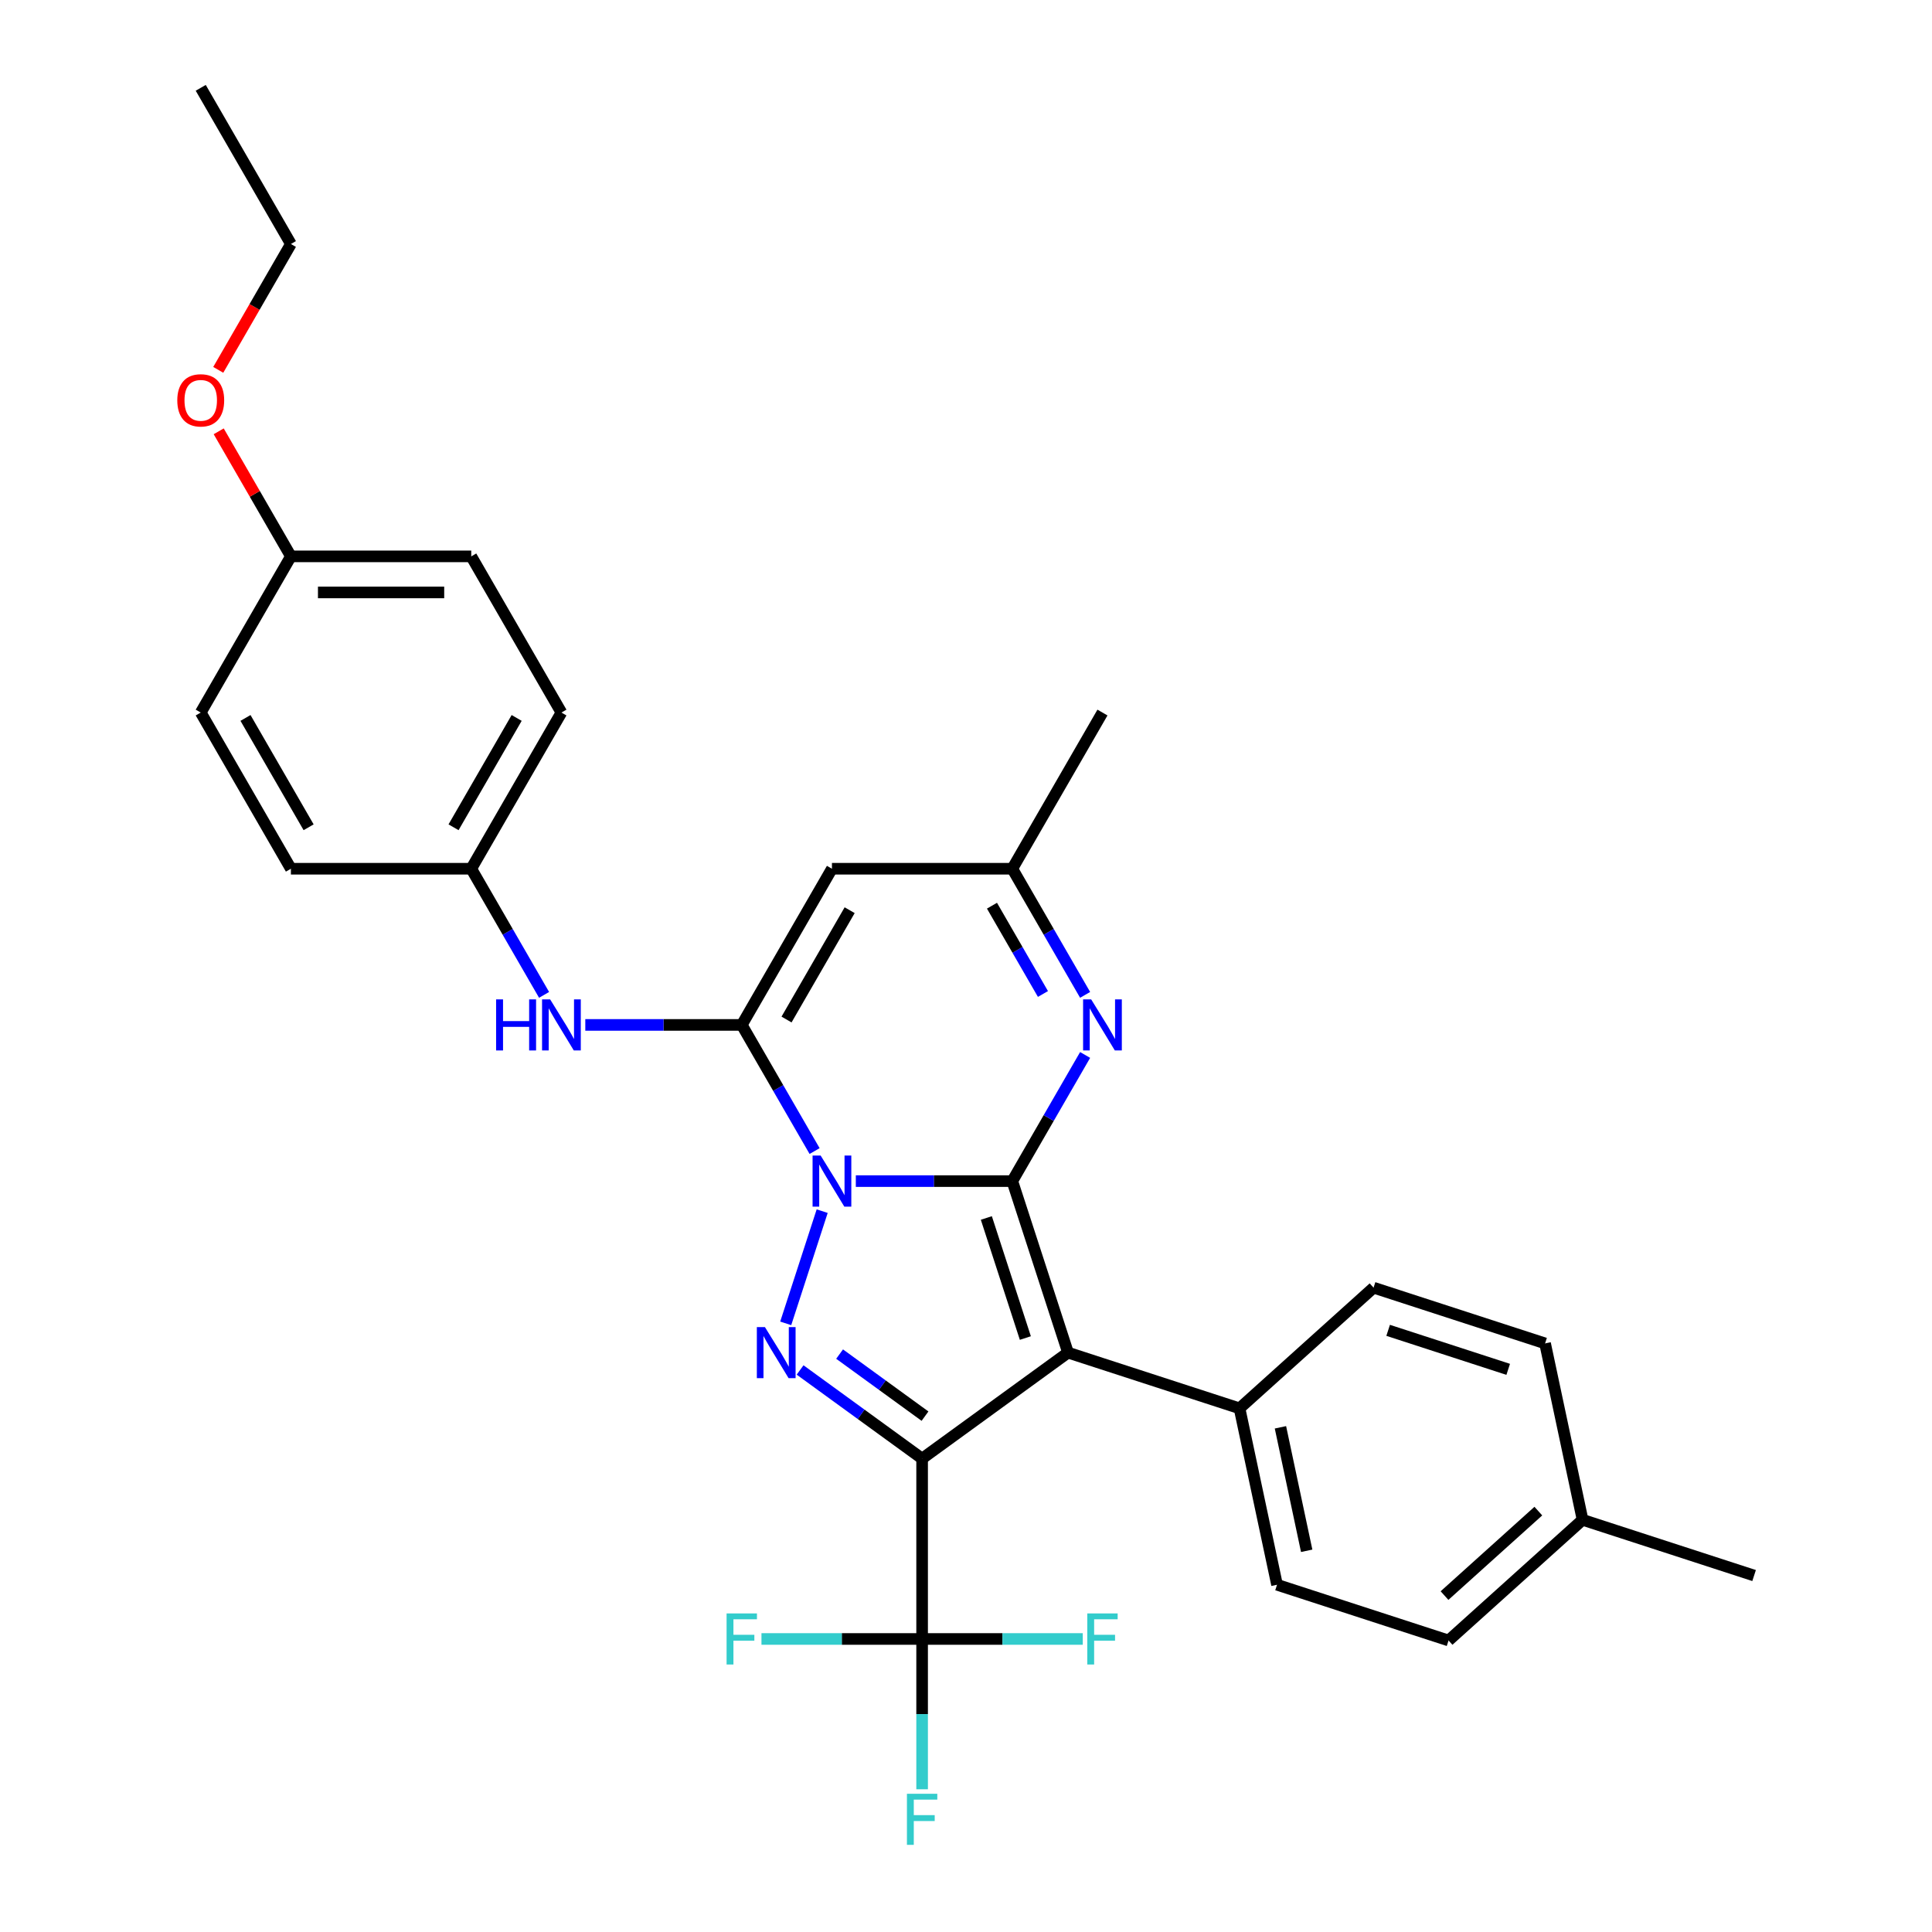 <?xml version='1.0' encoding='iso-8859-1'?>
<svg version='1.1' baseProfile='full'
              xmlns='http://www.w3.org/2000/svg'
                      xmlns:rdkit='http://www.rdkit.org/xml'
                      xmlns:xlink='http://www.w3.org/1999/xlink'
                  xml:space='preserve'
width='1000px' height='1000px' viewBox='0 0 1000 1000'>
<!-- END OF HEADER -->
<rect style='opacity:1.0;fill:#FFFFFF;stroke:none' width='1000' height='1000' x='0' y='0'> </rect>
<path class='bond-0' d='M 442.972,611.337 L 483.465,611.337' style='fill:none;fill-rule:evenodd;stroke:#0000FF;stroke-width:6px;stroke-linecap:butt;stroke-linejoin:miter;stroke-opacity:1' />
<path class='bond-0' d='M 483.465,611.337 L 523.959,611.337' style='fill:none;fill-rule:evenodd;stroke:#000000;stroke-width:6px;stroke-linecap:butt;stroke-linejoin:miter;stroke-opacity:1' />
<path class='bond-3' d='M 425.56,626.889 L 406.687,684.972' style='fill:none;fill-rule:evenodd;stroke:#0000FF;stroke-width:6px;stroke-linecap:butt;stroke-linejoin:miter;stroke-opacity:1' />
<path class='bond-4' d='M 421.634,595.786 L 402.787,563.141' style='fill:none;fill-rule:evenodd;stroke:#0000FF;stroke-width:6px;stroke-linecap:butt;stroke-linejoin:miter;stroke-opacity:1' />
<path class='bond-4' d='M 402.787,563.141 L 383.939,530.497' style='fill:none;fill-rule:evenodd;stroke:#000000;stroke-width:6px;stroke-linecap:butt;stroke-linejoin:miter;stroke-opacity:1' />
<path class='bond-2' d='M 523.959,611.337 L 552.805,700.115' style='fill:none;fill-rule:evenodd;stroke:#000000;stroke-width:6px;stroke-linecap:butt;stroke-linejoin:miter;stroke-opacity:1' />
<path class='bond-2' d='M 510.53,630.423 L 530.722,692.567' style='fill:none;fill-rule:evenodd;stroke:#000000;stroke-width:6px;stroke-linecap:butt;stroke-linejoin:miter;stroke-opacity:1' />
<path class='bond-5' d='M 523.959,611.337 L 542.806,578.693' style='fill:none;fill-rule:evenodd;stroke:#000000;stroke-width:6px;stroke-linecap:butt;stroke-linejoin:miter;stroke-opacity:1' />
<path class='bond-5' d='M 542.806,578.693 L 561.654,546.048' style='fill:none;fill-rule:evenodd;stroke:#0000FF;stroke-width:6px;stroke-linecap:butt;stroke-linejoin:miter;stroke-opacity:1' />
<path class='bond-1' d='M 477.286,754.982 L 445.706,732.038' style='fill:none;fill-rule:evenodd;stroke:#000000;stroke-width:6px;stroke-linecap:butt;stroke-linejoin:miter;stroke-opacity:1' />
<path class='bond-1' d='M 445.706,732.038 L 414.126,709.094' style='fill:none;fill-rule:evenodd;stroke:#0000FF;stroke-width:6px;stroke-linecap:butt;stroke-linejoin:miter;stroke-opacity:1' />
<path class='bond-1' d='M 478.785,732.995 L 456.68,716.935' style='fill:none;fill-rule:evenodd;stroke:#000000;stroke-width:6px;stroke-linecap:butt;stroke-linejoin:miter;stroke-opacity:1' />
<path class='bond-1' d='M 456.68,716.935 L 434.574,700.874' style='fill:none;fill-rule:evenodd;stroke:#0000FF;stroke-width:6px;stroke-linecap:butt;stroke-linejoin:miter;stroke-opacity:1' />
<path class='bond-6' d='M 477.286,754.982 L 477.286,848.329' style='fill:none;fill-rule:evenodd;stroke:#000000;stroke-width:6px;stroke-linecap:butt;stroke-linejoin:miter;stroke-opacity:1' />
<path class='bond-30' d='M 477.286,754.982 L 552.805,700.115' style='fill:none;fill-rule:evenodd;stroke:#000000;stroke-width:6px;stroke-linecap:butt;stroke-linejoin:miter;stroke-opacity:1' />
<path class='bond-10' d='M 552.805,700.115 L 641.582,728.96' style='fill:none;fill-rule:evenodd;stroke:#000000;stroke-width:6px;stroke-linecap:butt;stroke-linejoin:miter;stroke-opacity:1' />
<path class='bond-7' d='M 383.939,530.497 L 430.613,449.656' style='fill:none;fill-rule:evenodd;stroke:#000000;stroke-width:6px;stroke-linecap:butt;stroke-linejoin:miter;stroke-opacity:1' />
<path class='bond-7' d='M 407.109,527.705 L 439.78,471.117' style='fill:none;fill-rule:evenodd;stroke:#000000;stroke-width:6px;stroke-linecap:butt;stroke-linejoin:miter;stroke-opacity:1' />
<path class='bond-9' d='M 383.939,530.497 L 343.446,530.497' style='fill:none;fill-rule:evenodd;stroke:#000000;stroke-width:6px;stroke-linecap:butt;stroke-linejoin:miter;stroke-opacity:1' />
<path class='bond-9' d='M 343.446,530.497 L 302.952,530.497' style='fill:none;fill-rule:evenodd;stroke:#0000FF;stroke-width:6px;stroke-linecap:butt;stroke-linejoin:miter;stroke-opacity:1' />
<path class='bond-31' d='M 561.654,514.945 L 542.806,482.301' style='fill:none;fill-rule:evenodd;stroke:#0000FF;stroke-width:6px;stroke-linecap:butt;stroke-linejoin:miter;stroke-opacity:1' />
<path class='bond-31' d='M 542.806,482.301 L 523.959,449.656' style='fill:none;fill-rule:evenodd;stroke:#000000;stroke-width:6px;stroke-linecap:butt;stroke-linejoin:miter;stroke-opacity:1' />
<path class='bond-31' d='M 539.831,514.487 L 526.638,491.635' style='fill:none;fill-rule:evenodd;stroke:#0000FF;stroke-width:6px;stroke-linecap:butt;stroke-linejoin:miter;stroke-opacity:1' />
<path class='bond-31' d='M 526.638,491.635 L 513.445,468.784' style='fill:none;fill-rule:evenodd;stroke:#000000;stroke-width:6px;stroke-linecap:butt;stroke-linejoin:miter;stroke-opacity:1' />
<path class='bond-11' d='M 477.286,848.329 L 477.286,887.226' style='fill:none;fill-rule:evenodd;stroke:#000000;stroke-width:6px;stroke-linecap:butt;stroke-linejoin:miter;stroke-opacity:1' />
<path class='bond-11' d='M 477.286,887.226 L 477.286,926.124' style='fill:none;fill-rule:evenodd;stroke:#33CCCC;stroke-width:6px;stroke-linecap:butt;stroke-linejoin:miter;stroke-opacity:1' />
<path class='bond-12' d='M 477.286,848.329 L 435.709,848.329' style='fill:none;fill-rule:evenodd;stroke:#000000;stroke-width:6px;stroke-linecap:butt;stroke-linejoin:miter;stroke-opacity:1' />
<path class='bond-12' d='M 435.709,848.329 L 394.133,848.329' style='fill:none;fill-rule:evenodd;stroke:#33CCCC;stroke-width:6px;stroke-linecap:butt;stroke-linejoin:miter;stroke-opacity:1' />
<path class='bond-13' d='M 477.286,848.329 L 518.862,848.329' style='fill:none;fill-rule:evenodd;stroke:#000000;stroke-width:6px;stroke-linecap:butt;stroke-linejoin:miter;stroke-opacity:1' />
<path class='bond-13' d='M 518.862,848.329 L 560.439,848.329' style='fill:none;fill-rule:evenodd;stroke:#33CCCC;stroke-width:6px;stroke-linecap:butt;stroke-linejoin:miter;stroke-opacity:1' />
<path class='bond-8' d='M 430.613,449.656 L 523.959,449.656' style='fill:none;fill-rule:evenodd;stroke:#000000;stroke-width:6px;stroke-linecap:butt;stroke-linejoin:miter;stroke-opacity:1' />
<path class='bond-26' d='M 523.959,449.656 L 570.632,368.816' style='fill:none;fill-rule:evenodd;stroke:#000000;stroke-width:6px;stroke-linecap:butt;stroke-linejoin:miter;stroke-opacity:1' />
<path class='bond-16' d='M 281.614,514.945 L 262.767,482.301' style='fill:none;fill-rule:evenodd;stroke:#0000FF;stroke-width:6px;stroke-linecap:butt;stroke-linejoin:miter;stroke-opacity:1' />
<path class='bond-16' d='M 262.767,482.301 L 243.92,449.656' style='fill:none;fill-rule:evenodd;stroke:#000000;stroke-width:6px;stroke-linecap:butt;stroke-linejoin:miter;stroke-opacity:1' />
<path class='bond-14' d='M 641.582,728.96 L 660.99,820.267' style='fill:none;fill-rule:evenodd;stroke:#000000;stroke-width:6px;stroke-linecap:butt;stroke-linejoin:miter;stroke-opacity:1' />
<path class='bond-14' d='M 662.755,738.775 L 676.34,802.689' style='fill:none;fill-rule:evenodd;stroke:#000000;stroke-width:6px;stroke-linecap:butt;stroke-linejoin:miter;stroke-opacity:1' />
<path class='bond-15' d='M 641.582,728.96 L 710.952,666.499' style='fill:none;fill-rule:evenodd;stroke:#000000;stroke-width:6px;stroke-linecap:butt;stroke-linejoin:miter;stroke-opacity:1' />
<path class='bond-19' d='M 660.99,820.267 L 749.768,849.113' style='fill:none;fill-rule:evenodd;stroke:#000000;stroke-width:6px;stroke-linecap:butt;stroke-linejoin:miter;stroke-opacity:1' />
<path class='bond-18' d='M 710.952,666.499 L 799.73,695.345' style='fill:none;fill-rule:evenodd;stroke:#000000;stroke-width:6px;stroke-linecap:butt;stroke-linejoin:miter;stroke-opacity:1' />
<path class='bond-18' d='M 718.5,688.582 L 780.644,708.774' style='fill:none;fill-rule:evenodd;stroke:#000000;stroke-width:6px;stroke-linecap:butt;stroke-linejoin:miter;stroke-opacity:1' />
<path class='bond-21' d='M 243.92,449.656 L 150.573,449.656' style='fill:none;fill-rule:evenodd;stroke:#000000;stroke-width:6px;stroke-linecap:butt;stroke-linejoin:miter;stroke-opacity:1' />
<path class='bond-22' d='M 243.92,449.656 L 290.593,368.816' style='fill:none;fill-rule:evenodd;stroke:#000000;stroke-width:6px;stroke-linecap:butt;stroke-linejoin:miter;stroke-opacity:1' />
<path class='bond-22' d='M 234.753,428.196 L 267.424,371.607' style='fill:none;fill-rule:evenodd;stroke:#000000;stroke-width:6px;stroke-linecap:butt;stroke-linejoin:miter;stroke-opacity:1' />
<path class='bond-17' d='M 150.573,287.976 L 243.92,287.976' style='fill:none;fill-rule:evenodd;stroke:#000000;stroke-width:6px;stroke-linecap:butt;stroke-linejoin:miter;stroke-opacity:1' />
<path class='bond-17' d='M 164.575,306.645 L 229.918,306.645' style='fill:none;fill-rule:evenodd;stroke:#000000;stroke-width:6px;stroke-linecap:butt;stroke-linejoin:miter;stroke-opacity:1' />
<path class='bond-25' d='M 150.573,287.976 L 131.888,255.611' style='fill:none;fill-rule:evenodd;stroke:#000000;stroke-width:6px;stroke-linecap:butt;stroke-linejoin:miter;stroke-opacity:1' />
<path class='bond-25' d='M 131.888,255.611 L 113.202,223.247' style='fill:none;fill-rule:evenodd;stroke:#FF0000;stroke-width:6px;stroke-linecap:butt;stroke-linejoin:miter;stroke-opacity:1' />
<path class='bond-32' d='M 150.573,287.976 L 103.9,368.816' style='fill:none;fill-rule:evenodd;stroke:#000000;stroke-width:6px;stroke-linecap:butt;stroke-linejoin:miter;stroke-opacity:1' />
<path class='bond-20' d='M 799.73,695.345 L 819.138,786.652' style='fill:none;fill-rule:evenodd;stroke:#000000;stroke-width:6px;stroke-linecap:butt;stroke-linejoin:miter;stroke-opacity:1' />
<path class='bond-33' d='M 749.768,849.113 L 819.138,786.652' style='fill:none;fill-rule:evenodd;stroke:#000000;stroke-width:6px;stroke-linecap:butt;stroke-linejoin:miter;stroke-opacity:1' />
<path class='bond-33' d='M 747.681,825.87 L 796.24,782.147' style='fill:none;fill-rule:evenodd;stroke:#000000;stroke-width:6px;stroke-linecap:butt;stroke-linejoin:miter;stroke-opacity:1' />
<path class='bond-28' d='M 819.138,786.652 L 907.916,815.497' style='fill:none;fill-rule:evenodd;stroke:#000000;stroke-width:6px;stroke-linecap:butt;stroke-linejoin:miter;stroke-opacity:1' />
<path class='bond-23' d='M 150.573,449.656 L 103.9,368.816' style='fill:none;fill-rule:evenodd;stroke:#000000;stroke-width:6px;stroke-linecap:butt;stroke-linejoin:miter;stroke-opacity:1' />
<path class='bond-23' d='M 159.741,428.196 L 127.069,371.607' style='fill:none;fill-rule:evenodd;stroke:#000000;stroke-width:6px;stroke-linecap:butt;stroke-linejoin:miter;stroke-opacity:1' />
<path class='bond-24' d='M 290.593,368.816 L 243.92,287.976' style='fill:none;fill-rule:evenodd;stroke:#000000;stroke-width:6px;stroke-linecap:butt;stroke-linejoin:miter;stroke-opacity:1' />
<path class='bond-27' d='M 112.965,191.434 L 131.769,158.865' style='fill:none;fill-rule:evenodd;stroke:#FF0000;stroke-width:6px;stroke-linecap:butt;stroke-linejoin:miter;stroke-opacity:1' />
<path class='bond-27' d='M 131.769,158.865 L 150.573,126.295' style='fill:none;fill-rule:evenodd;stroke:#000000;stroke-width:6px;stroke-linecap:butt;stroke-linejoin:miter;stroke-opacity:1' />
<path class='bond-29' d='M 150.573,126.295 L 103.9,45.455' style='fill:none;fill-rule:evenodd;stroke:#000000;stroke-width:6px;stroke-linecap:butt;stroke-linejoin:miter;stroke-opacity:1' />
<path  class='atom-0' d='M 424.769 598.119
L 433.432 612.121
Q 434.291 613.503, 435.672 616.004
Q 437.054 618.506, 437.128 618.655
L 437.128 598.119
L 440.638 598.119
L 440.638 624.555
L 437.016 624.555
L 427.719 609.246
Q 426.636 607.454, 425.479 605.4
Q 424.358 603.347, 424.022 602.712
L 424.022 624.555
L 420.587 624.555
L 420.587 598.119
L 424.769 598.119
' fill='#0000FF'/>
<path  class='atom-4' d='M 395.924 686.897
L 404.586 700.899
Q 405.445 702.28, 406.826 704.782
Q 408.208 707.284, 408.283 707.433
L 408.283 686.897
L 411.792 686.897
L 411.792 713.333
L 408.171 713.333
L 398.873 698.024
Q 397.791 696.232, 396.633 694.178
Q 395.513 692.124, 395.177 691.49
L 395.177 713.333
L 391.742 713.333
L 391.742 686.897
L 395.924 686.897
' fill='#0000FF'/>
<path  class='atom-6' d='M 564.789 517.279
L 573.451 531.281
Q 574.31 532.662, 575.692 535.164
Q 577.073 537.666, 577.148 537.815
L 577.148 517.279
L 580.658 517.279
L 580.658 543.715
L 577.036 543.715
L 567.739 528.406
Q 566.656 526.614, 565.498 524.56
Q 564.378 522.506, 564.042 521.872
L 564.042 543.715
L 560.607 543.715
L 560.607 517.279
L 564.789 517.279
' fill='#0000FF'/>
<path  class='atom-10' d='M 256.783 517.279
L 260.368 517.279
L 260.368 528.518
L 273.884 528.518
L 273.884 517.279
L 277.469 517.279
L 277.469 543.715
L 273.884 543.715
L 273.884 531.505
L 260.368 531.505
L 260.368 543.715
L 256.783 543.715
L 256.783 517.279
' fill='#0000FF'/>
<path  class='atom-10' d='M 284.75 517.279
L 293.412 531.281
Q 294.271 532.662, 295.652 535.164
Q 297.034 537.666, 297.109 537.815
L 297.109 517.279
L 300.618 517.279
L 300.618 543.715
L 296.997 543.715
L 287.699 528.406
Q 286.617 526.614, 285.459 524.56
Q 284.339 522.506, 284.003 521.872
L 284.003 543.715
L 280.568 543.715
L 280.568 517.279
L 284.75 517.279
' fill='#0000FF'/>
<path  class='atom-12' d='M 469.426 928.457
L 485.146 928.457
L 485.146 931.482
L 472.973 931.482
L 472.973 939.51
L 483.801 939.51
L 483.801 942.571
L 472.973 942.571
L 472.973 954.893
L 469.426 954.893
L 469.426 928.457
' fill='#33CCCC'/>
<path  class='atom-13' d='M 376.08 835.111
L 391.799 835.111
L 391.799 838.135
L 379.627 838.135
L 379.627 846.163
L 390.455 846.163
L 390.455 849.225
L 379.627 849.225
L 379.627 861.547
L 376.08 861.547
L 376.08 835.111
' fill='#33CCCC'/>
<path  class='atom-14' d='M 562.773 835.111
L 578.492 835.111
L 578.492 838.135
L 566.32 838.135
L 566.32 846.163
L 577.148 846.163
L 577.148 849.225
L 566.32 849.225
L 566.32 861.547
L 562.773 861.547
L 562.773 835.111
' fill='#33CCCC'/>
<path  class='atom-26' d='M 91.765 207.21
Q 91.765 200.862, 94.902 197.315
Q 98.038 193.768, 103.9 193.768
Q 109.762 193.768, 112.899 197.315
Q 116.035 200.862, 116.035 207.21
Q 116.035 213.632, 112.862 217.291
Q 109.688 220.913, 103.9 220.913
Q 98.075 220.913, 94.902 217.291
Q 91.765 213.67, 91.765 207.21
M 103.9 217.926
Q 107.933 217.926, 110.098 215.238
Q 112.301 212.512, 112.301 207.21
Q 112.301 202.02, 110.098 199.406
Q 107.933 196.755, 103.9 196.755
Q 99.868 196.755, 97.665 199.369
Q 95.499 201.983, 95.499 207.21
Q 95.499 212.549, 97.665 215.238
Q 99.868 217.926, 103.9 217.926
' fill='#FF0000'/>
</svg>
